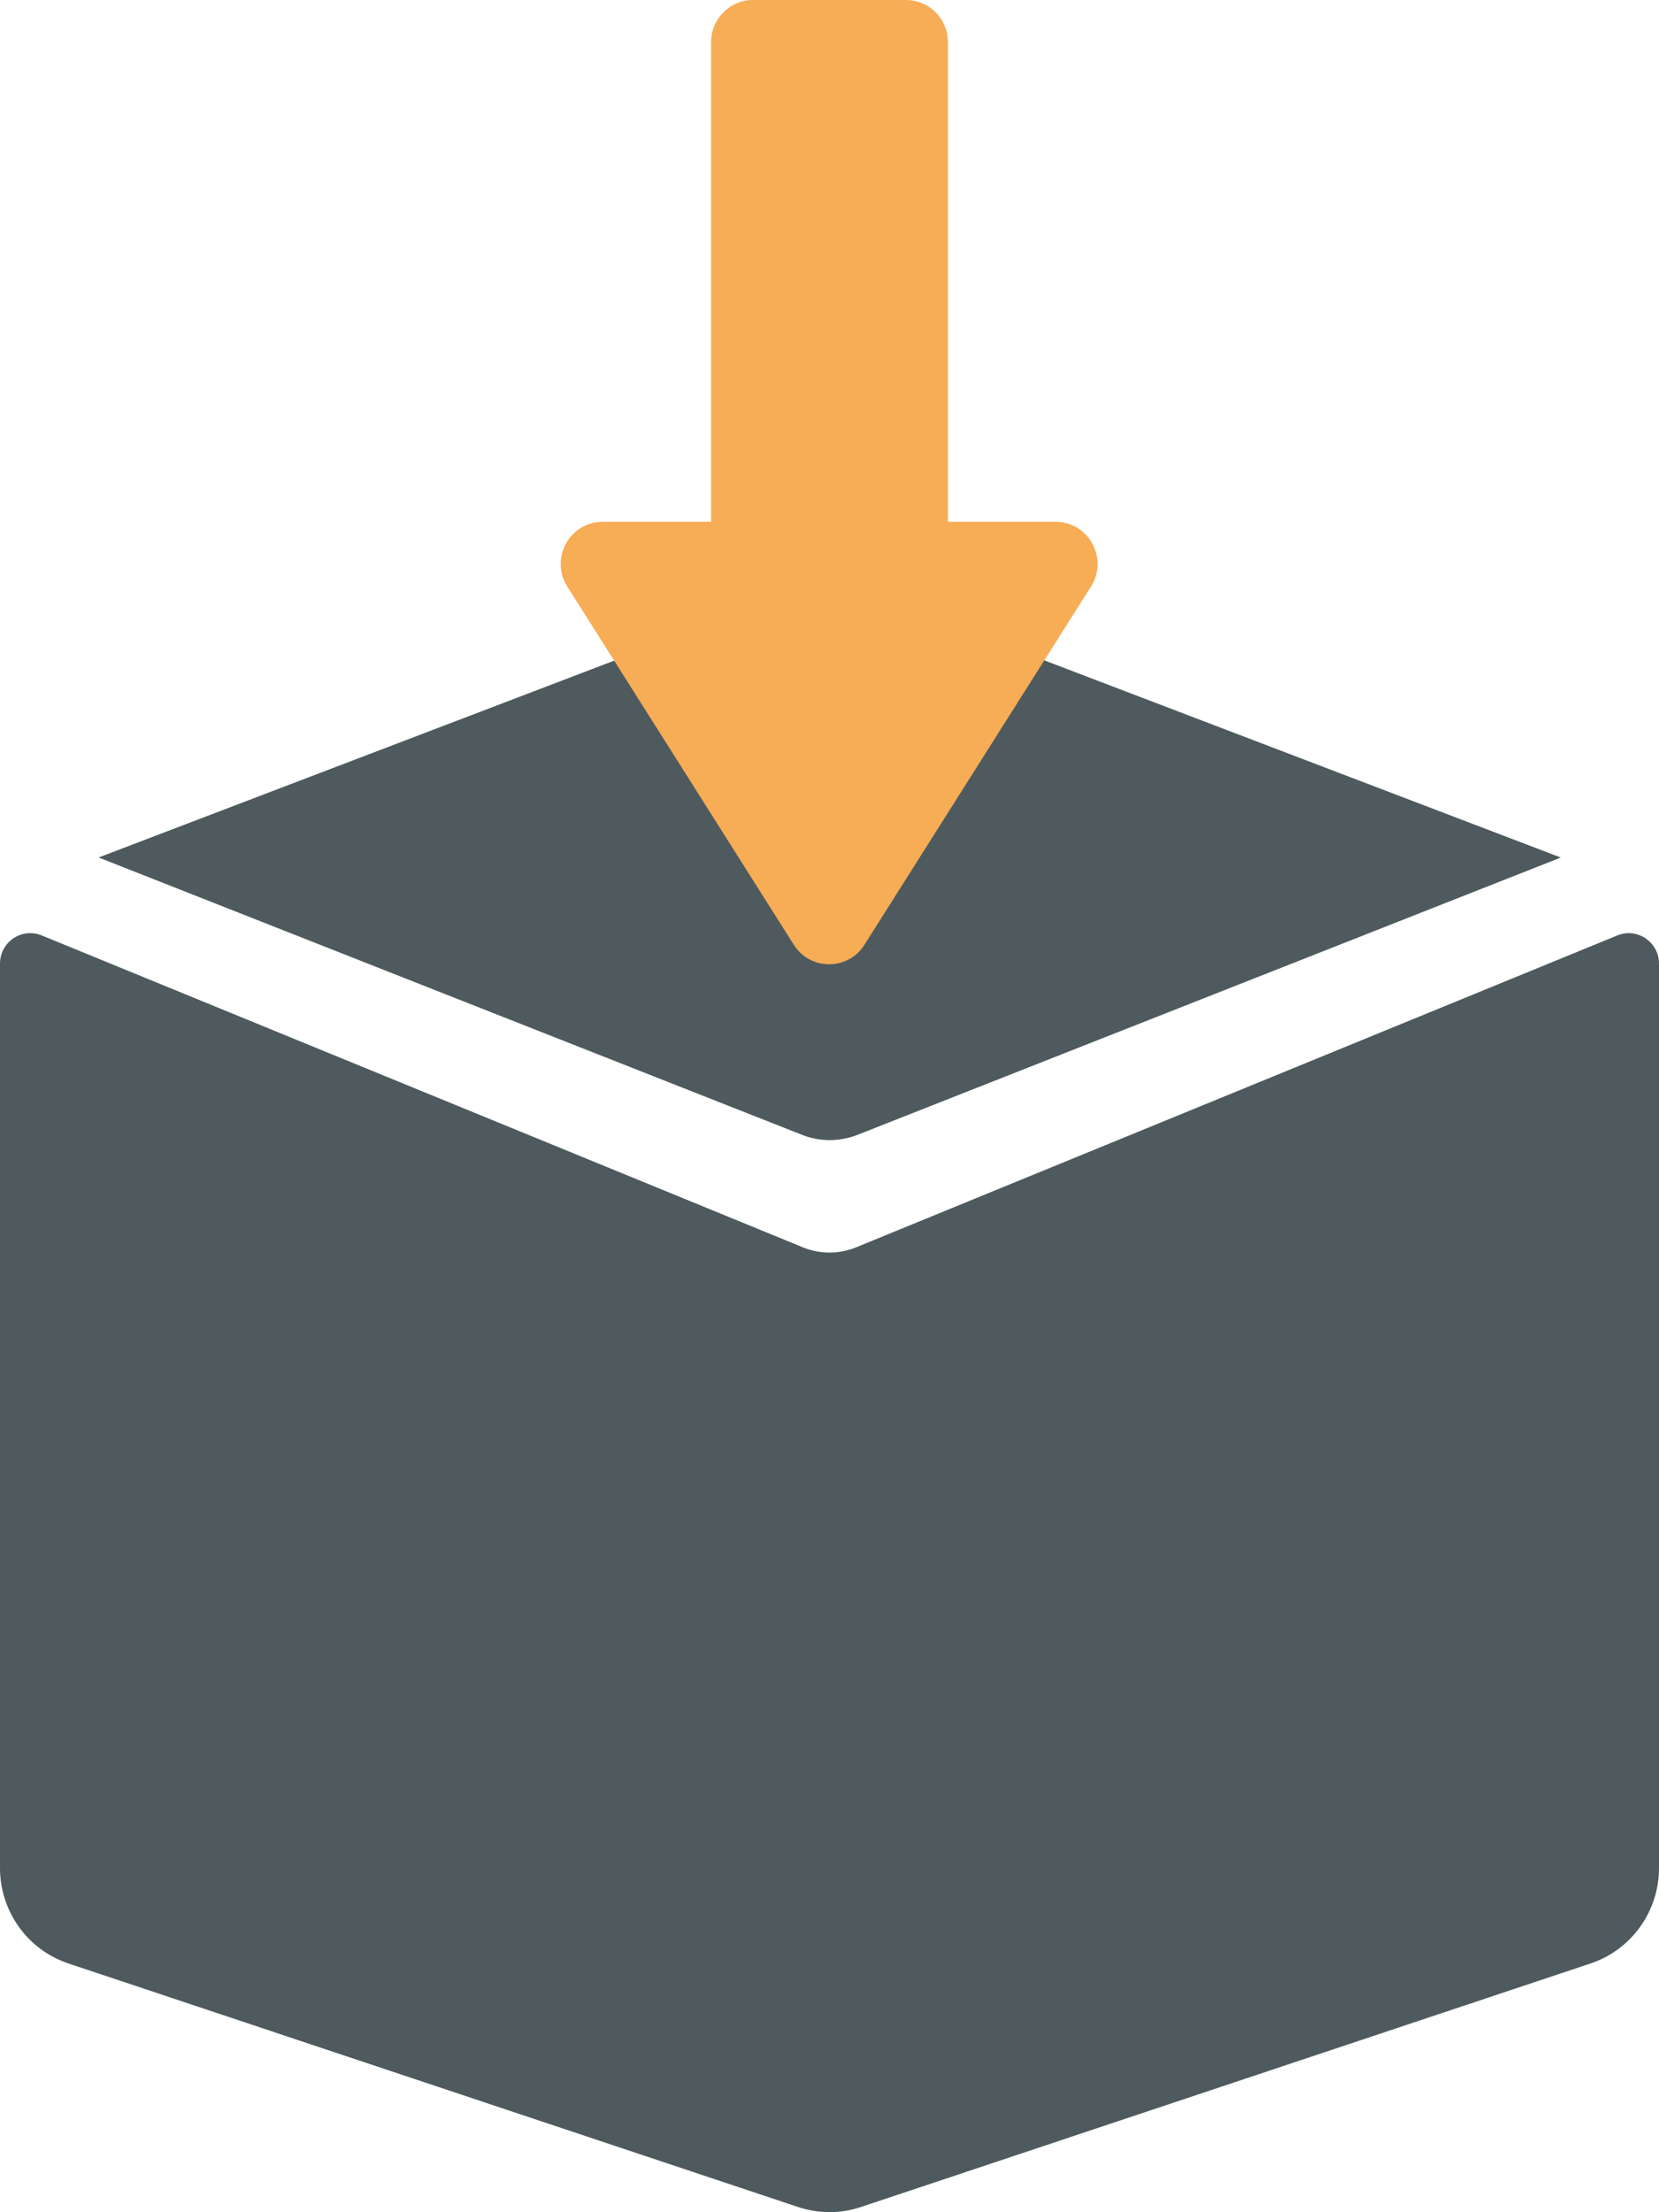 <svg width="27" height="36" viewBox="0 0 27 36" fill="none" xmlns="http://www.w3.org/2000/svg">
<g id="Layer_1" clip-path="url(#clip0_83_323)">
<path id="Vector" d="M25.399 13.954L14.271 9.706C13.775 9.518 13.229 9.518 12.733 9.706L1.605 13.954L13.06 18.47C13.343 18.581 13.661 18.581 13.949 18.47L25.404 13.954H25.399Z" fill="#4E5A5D"/>
<path id="Vector_2" d="M13.064 20.297L0.678 15.222C0.351 15.091 0 15.329 0 15.682V30.398C0 31.105 0.449 31.73 1.114 31.952L12.988 35.915C13.322 36.026 13.682 36.026 14.012 35.915L25.886 31.952C26.551 31.73 27 31.105 27 30.398V15.682C27 15.329 26.644 15.091 26.323 15.222L13.936 20.297C13.657 20.412 13.343 20.412 13.064 20.297Z" fill="#4E5A5D"/>
<path id="Vector_3" d="M15.427 8.492V0.685C15.427 0.306 15.122 0 14.745 0H12.255C11.878 0 11.573 0.306 11.573 0.685V8.492H9.807C9.27 8.492 8.944 9.088 9.232 9.544L12.92 15.376C13.187 15.797 13.801 15.797 14.068 15.376L17.756 9.544C18.044 9.088 17.718 8.492 17.18 8.492H15.414H15.427Z" fill="#F7AC56"/>
</g>
<defs>
<clipPath id="clip0_83_323">
<rect width="27" height="36" fill="white"/>
</clipPath>
</defs>
</svg>
